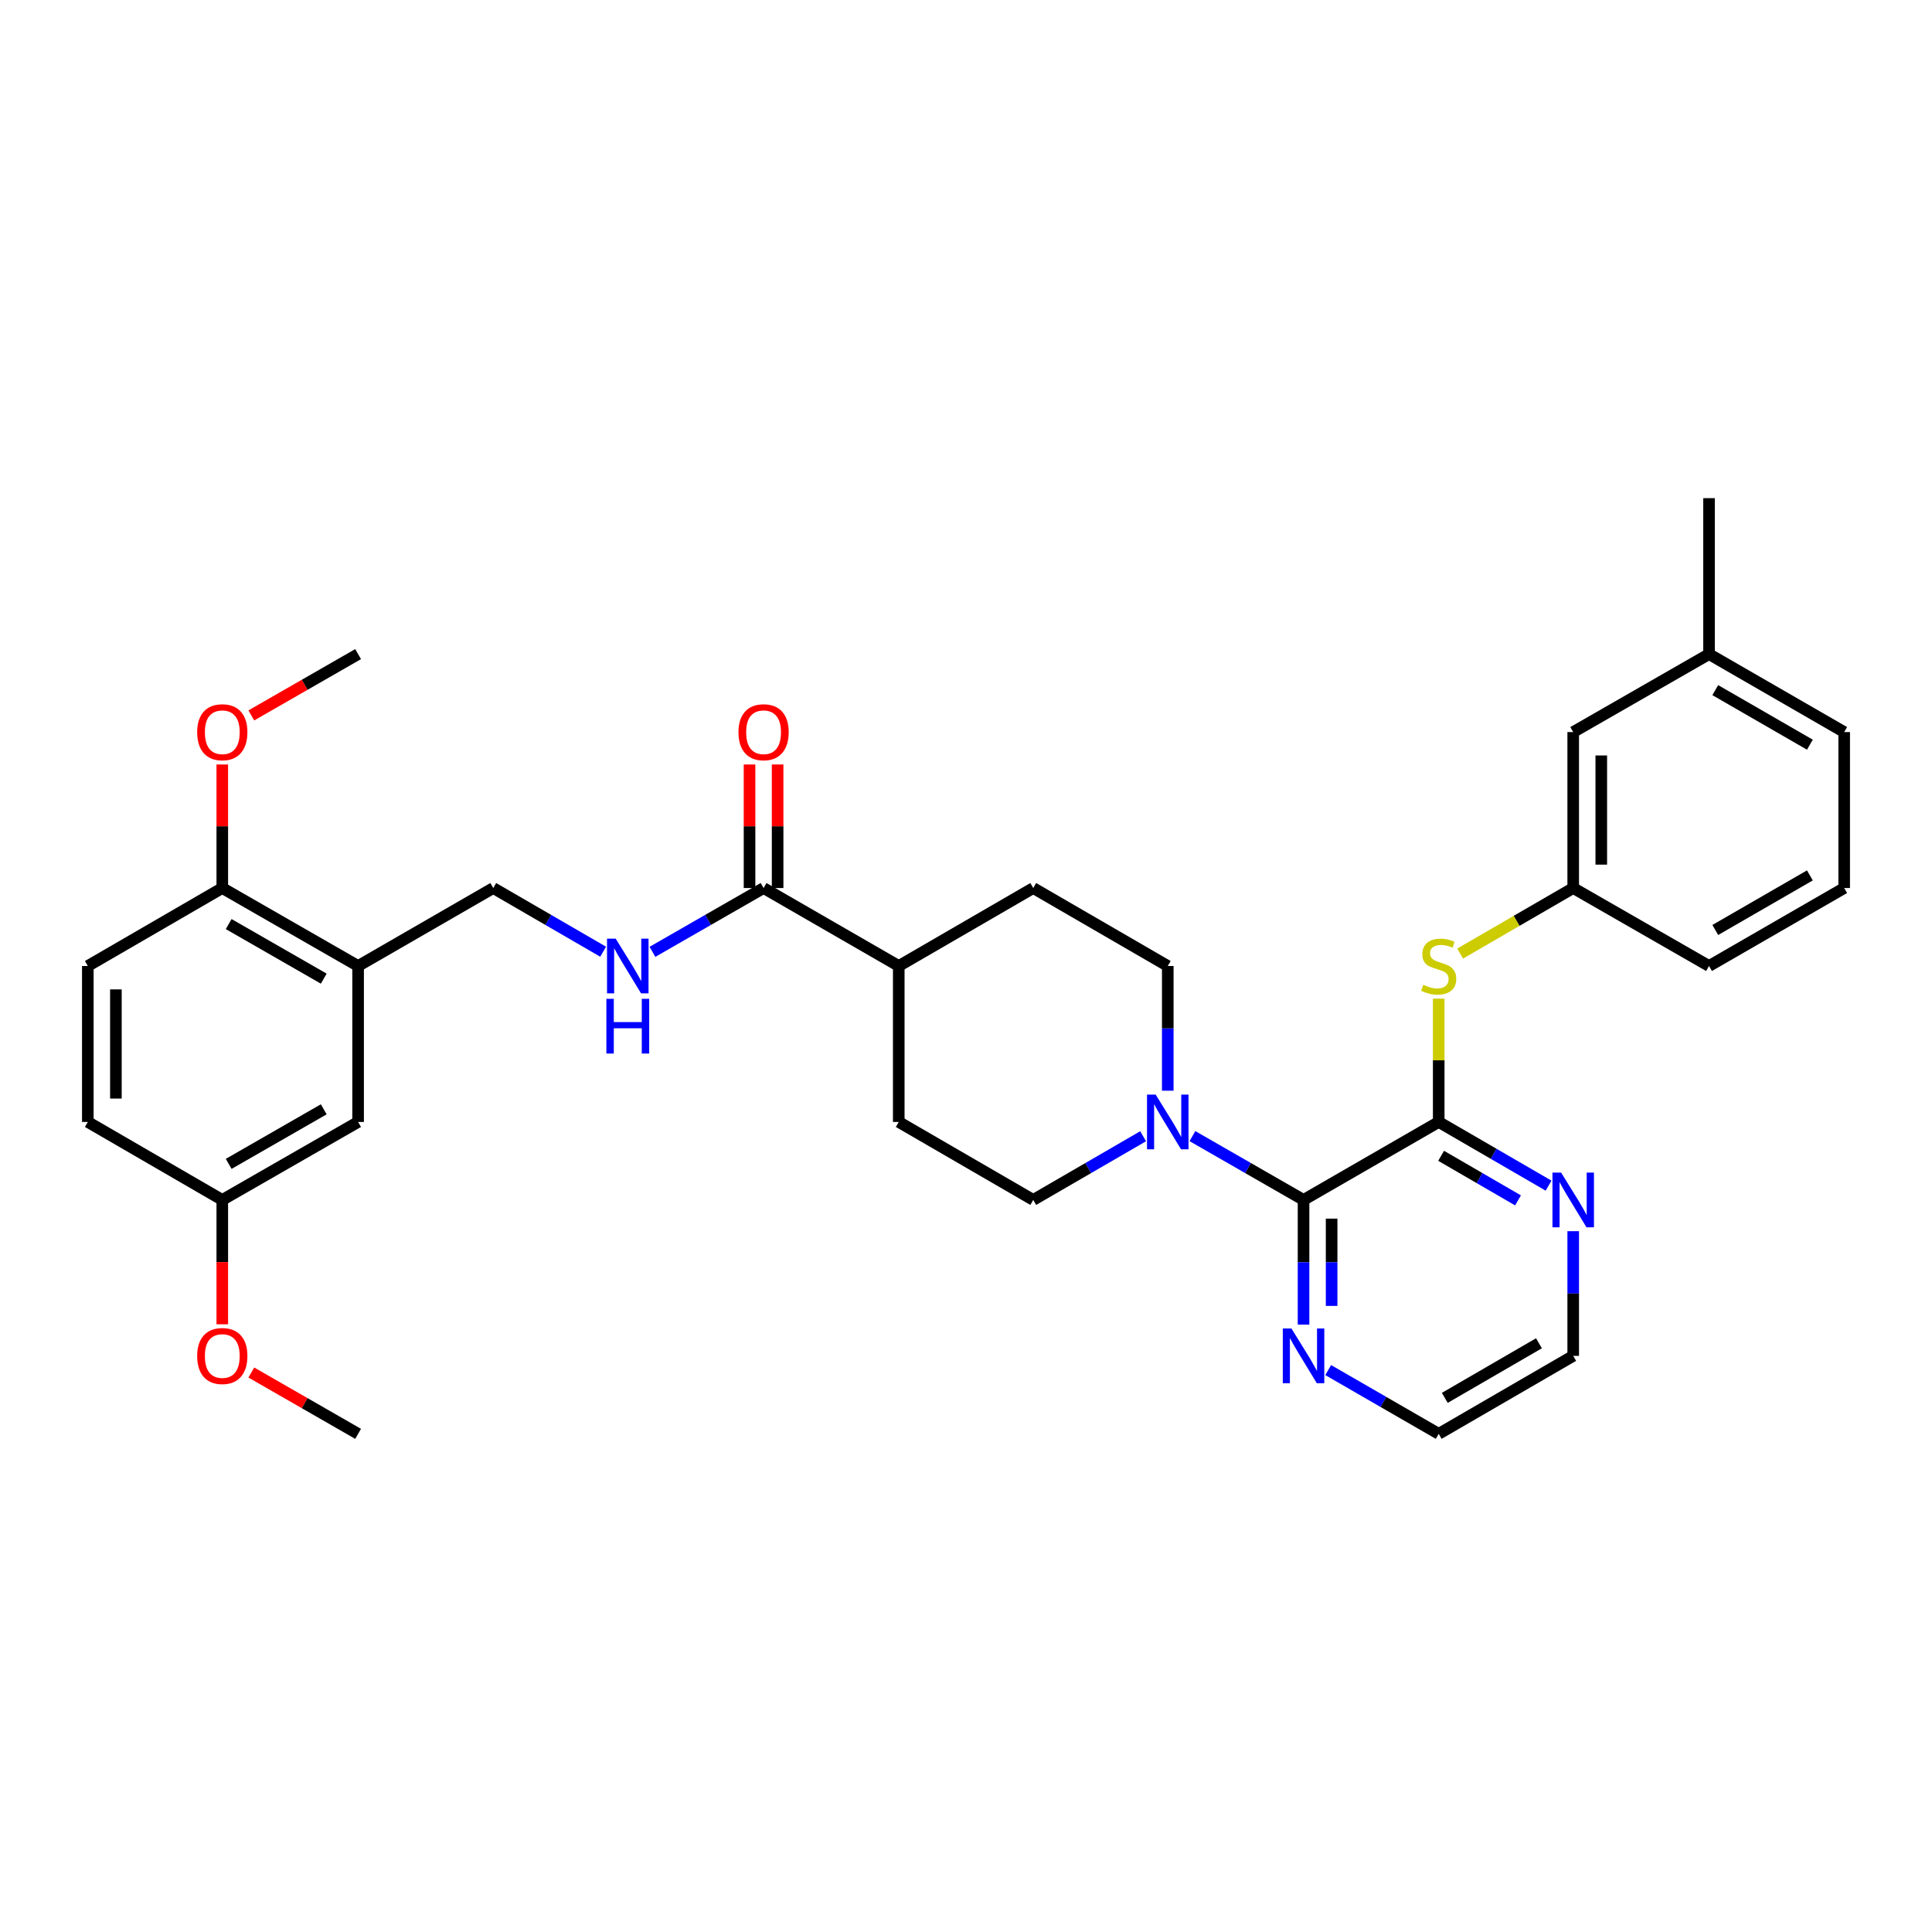 <?xml version='1.0' encoding='iso-8859-1'?>
<svg version='1.1' baseProfile='full'
              xmlns='http://www.w3.org/2000/svg'
                      xmlns:rdkit='http://www.rdkit.org/xml'
                      xmlns:xlink='http://www.w3.org/1999/xlink'
                  xml:space='preserve'
width='1000px' height='1000px' viewBox='0 0 1000 1000'>
<!-- END OF HEADER -->
<rect style='opacity:1.0;fill:#FFFFFF;stroke:none' width='1000' height='1000' x='0' y='0'> </rect>
<path class='bond-0' d='M 744.675,580.724 L 674.712,621.082' style='fill:none;fill-rule:evenodd;stroke:#000000;stroke-width:6px;stroke-linecap:butt;stroke-linejoin:miter;stroke-opacity:1' />
<path class='bond-4' d='M 744.675,580.724 L 744.675,548.811' style='fill:none;fill-rule:evenodd;stroke:#000000;stroke-width:6px;stroke-linecap:butt;stroke-linejoin:miter;stroke-opacity:1' />
<path class='bond-4' d='M 744.675,548.811 L 744.675,516.898' style='fill:none;fill-rule:evenodd;stroke:#CCCC00;stroke-width:6px;stroke-linecap:butt;stroke-linejoin:miter;stroke-opacity:1' />
<path class='bond-6' d='M 744.675,580.724 L 773.106,597.207' style='fill:none;fill-rule:evenodd;stroke:#000000;stroke-width:6px;stroke-linecap:butt;stroke-linejoin:miter;stroke-opacity:1' />
<path class='bond-6' d='M 773.106,597.207 L 801.538,613.689' style='fill:none;fill-rule:evenodd;stroke:#0000FF;stroke-width:6px;stroke-linecap:butt;stroke-linejoin:miter;stroke-opacity:1' />
<path class='bond-6' d='M 745.916,598.241 L 765.818,609.779' style='fill:none;fill-rule:evenodd;stroke:#000000;stroke-width:6px;stroke-linecap:butt;stroke-linejoin:miter;stroke-opacity:1' />
<path class='bond-6' d='M 765.818,609.779 L 785.72,621.316' style='fill:none;fill-rule:evenodd;stroke:#0000FF;stroke-width:6px;stroke-linecap:butt;stroke-linejoin:miter;stroke-opacity:1' />
<path class='bond-1' d='M 674.712,621.082 L 645.957,604.568' style='fill:none;fill-rule:evenodd;stroke:#000000;stroke-width:6px;stroke-linecap:butt;stroke-linejoin:miter;stroke-opacity:1' />
<path class='bond-1' d='M 645.957,604.568 L 617.201,588.055' style='fill:none;fill-rule:evenodd;stroke:#0000FF;stroke-width:6px;stroke-linecap:butt;stroke-linejoin:miter;stroke-opacity:1' />
<path class='bond-7' d='M 674.712,621.082 L 674.712,653.347' style='fill:none;fill-rule:evenodd;stroke:#000000;stroke-width:6px;stroke-linecap:butt;stroke-linejoin:miter;stroke-opacity:1' />
<path class='bond-7' d='M 674.712,653.347 L 674.712,685.612' style='fill:none;fill-rule:evenodd;stroke:#0000FF;stroke-width:6px;stroke-linecap:butt;stroke-linejoin:miter;stroke-opacity:1' />
<path class='bond-7' d='M 689.244,630.761 L 689.244,653.347' style='fill:none;fill-rule:evenodd;stroke:#000000;stroke-width:6px;stroke-linecap:butt;stroke-linejoin:miter;stroke-opacity:1' />
<path class='bond-7' d='M 689.244,653.347 L 689.244,675.932' style='fill:none;fill-rule:evenodd;stroke:#0000FF;stroke-width:6px;stroke-linecap:butt;stroke-linejoin:miter;stroke-opacity:1' />
<path class='bond-11' d='M 604.435,564.546 L 604.435,532.273' style='fill:none;fill-rule:evenodd;stroke:#0000FF;stroke-width:6px;stroke-linecap:butt;stroke-linejoin:miter;stroke-opacity:1' />
<path class='bond-11' d='M 604.435,532.273 L 604.435,500' style='fill:none;fill-rule:evenodd;stroke:#000000;stroke-width:6px;stroke-linecap:butt;stroke-linejoin:miter;stroke-opacity:1' />
<path class='bond-12' d='M 591.683,588.115 L 563.243,604.598' style='fill:none;fill-rule:evenodd;stroke:#0000FF;stroke-width:6px;stroke-linecap:butt;stroke-linejoin:miter;stroke-opacity:1' />
<path class='bond-12' d='M 563.243,604.598 L 534.804,621.082' style='fill:none;fill-rule:evenodd;stroke:#000000;stroke-width:6px;stroke-linecap:butt;stroke-linejoin:miter;stroke-opacity:1' />
<path class='bond-2' d='M 395.226,459.642 L 465.196,500' style='fill:none;fill-rule:evenodd;stroke:#000000;stroke-width:6px;stroke-linecap:butt;stroke-linejoin:miter;stroke-opacity:1' />
<path class='bond-5' d='M 395.226,459.642 L 366.466,476.156' style='fill:none;fill-rule:evenodd;stroke:#000000;stroke-width:6px;stroke-linecap:butt;stroke-linejoin:miter;stroke-opacity:1' />
<path class='bond-5' d='M 366.466,476.156 L 337.707,492.67' style='fill:none;fill-rule:evenodd;stroke:#0000FF;stroke-width:6px;stroke-linecap:butt;stroke-linejoin:miter;stroke-opacity:1' />
<path class='bond-15' d='M 402.492,459.642 L 402.492,427.669' style='fill:none;fill-rule:evenodd;stroke:#000000;stroke-width:6px;stroke-linecap:butt;stroke-linejoin:miter;stroke-opacity:1' />
<path class='bond-15' d='M 402.492,427.669 L 402.492,395.696' style='fill:none;fill-rule:evenodd;stroke:#FF0000;stroke-width:6px;stroke-linecap:butt;stroke-linejoin:miter;stroke-opacity:1' />
<path class='bond-15' d='M 387.96,459.642 L 387.96,427.669' style='fill:none;fill-rule:evenodd;stroke:#000000;stroke-width:6px;stroke-linecap:butt;stroke-linejoin:miter;stroke-opacity:1' />
<path class='bond-15' d='M 387.96,427.669 L 387.96,395.696' style='fill:none;fill-rule:evenodd;stroke:#FF0000;stroke-width:6px;stroke-linecap:butt;stroke-linejoin:miter;stroke-opacity:1' />
<path class='bond-3' d='M 185.355,500 L 255.309,459.642' style='fill:none;fill-rule:evenodd;stroke:#000000;stroke-width:6px;stroke-linecap:butt;stroke-linejoin:miter;stroke-opacity:1' />
<path class='bond-9' d='M 185.355,500 L 115.054,459.642' style='fill:none;fill-rule:evenodd;stroke:#000000;stroke-width:6px;stroke-linecap:butt;stroke-linejoin:miter;stroke-opacity:1' />
<path class='bond-9' d='M 167.575,506.549 L 118.364,478.298' style='fill:none;fill-rule:evenodd;stroke:#000000;stroke-width:6px;stroke-linecap:butt;stroke-linejoin:miter;stroke-opacity:1' />
<path class='bond-13' d='M 185.355,500 L 185.355,580.724' style='fill:none;fill-rule:evenodd;stroke:#000000;stroke-width:6px;stroke-linecap:butt;stroke-linejoin:miter;stroke-opacity:1' />
<path class='bond-14' d='M 755.766,493.57 L 785.028,476.606' style='fill:none;fill-rule:evenodd;stroke:#CCCC00;stroke-width:6px;stroke-linecap:butt;stroke-linejoin:miter;stroke-opacity:1' />
<path class='bond-14' d='M 785.028,476.606 L 814.29,459.642' style='fill:none;fill-rule:evenodd;stroke:#000000;stroke-width:6px;stroke-linecap:butt;stroke-linejoin:miter;stroke-opacity:1' />
<path class='bond-8' d='M 312.189,492.609 L 283.749,476.126' style='fill:none;fill-rule:evenodd;stroke:#0000FF;stroke-width:6px;stroke-linecap:butt;stroke-linejoin:miter;stroke-opacity:1' />
<path class='bond-8' d='M 283.749,476.126 L 255.309,459.642' style='fill:none;fill-rule:evenodd;stroke:#000000;stroke-width:6px;stroke-linecap:butt;stroke-linejoin:miter;stroke-opacity:1' />
<path class='bond-25' d='M 814.29,637.26 L 814.29,669.525' style='fill:none;fill-rule:evenodd;stroke:#0000FF;stroke-width:6px;stroke-linecap:butt;stroke-linejoin:miter;stroke-opacity:1' />
<path class='bond-25' d='M 814.29,669.525 L 814.29,701.79' style='fill:none;fill-rule:evenodd;stroke:#000000;stroke-width:6px;stroke-linecap:butt;stroke-linejoin:miter;stroke-opacity:1' />
<path class='bond-33' d='M 687.471,709.151 L 716.073,725.654' style='fill:none;fill-rule:evenodd;stroke:#0000FF;stroke-width:6px;stroke-linecap:butt;stroke-linejoin:miter;stroke-opacity:1' />
<path class='bond-33' d='M 716.073,725.654 L 744.675,742.156' style='fill:none;fill-rule:evenodd;stroke:#000000;stroke-width:6px;stroke-linecap:butt;stroke-linejoin:miter;stroke-opacity:1' />
<path class='bond-18' d='M 115.054,459.642 L 45.455,500' style='fill:none;fill-rule:evenodd;stroke:#000000;stroke-width:6px;stroke-linecap:butt;stroke-linejoin:miter;stroke-opacity:1' />
<path class='bond-22' d='M 115.054,459.642 L 115.054,427.669' style='fill:none;fill-rule:evenodd;stroke:#000000;stroke-width:6px;stroke-linecap:butt;stroke-linejoin:miter;stroke-opacity:1' />
<path class='bond-22' d='M 115.054,427.669 L 115.054,395.696' style='fill:none;fill-rule:evenodd;stroke:#FF0000;stroke-width:6px;stroke-linecap:butt;stroke-linejoin:miter;stroke-opacity:1' />
<path class='bond-10' d='M 465.196,500 L 465.196,580.724' style='fill:none;fill-rule:evenodd;stroke:#000000;stroke-width:6px;stroke-linecap:butt;stroke-linejoin:miter;stroke-opacity:1' />
<path class='bond-34' d='M 465.196,500 L 534.804,459.642' style='fill:none;fill-rule:evenodd;stroke:#000000;stroke-width:6px;stroke-linecap:butt;stroke-linejoin:miter;stroke-opacity:1' />
<path class='bond-17' d='M 604.435,500 L 534.804,459.642' style='fill:none;fill-rule:evenodd;stroke:#000000;stroke-width:6px;stroke-linecap:butt;stroke-linejoin:miter;stroke-opacity:1' />
<path class='bond-16' d='M 534.804,621.082 L 465.196,580.724' style='fill:none;fill-rule:evenodd;stroke:#000000;stroke-width:6px;stroke-linecap:butt;stroke-linejoin:miter;stroke-opacity:1' />
<path class='bond-19' d='M 185.355,580.724 L 115.054,621.082' style='fill:none;fill-rule:evenodd;stroke:#000000;stroke-width:6px;stroke-linecap:butt;stroke-linejoin:miter;stroke-opacity:1' />
<path class='bond-19' d='M 167.575,574.175 L 118.364,602.425' style='fill:none;fill-rule:evenodd;stroke:#000000;stroke-width:6px;stroke-linecap:butt;stroke-linejoin:miter;stroke-opacity:1' />
<path class='bond-20' d='M 814.29,459.642 L 814.29,378.918' style='fill:none;fill-rule:evenodd;stroke:#000000;stroke-width:6px;stroke-linecap:butt;stroke-linejoin:miter;stroke-opacity:1' />
<path class='bond-20' d='M 828.821,447.533 L 828.821,391.027' style='fill:none;fill-rule:evenodd;stroke:#000000;stroke-width:6px;stroke-linecap:butt;stroke-linejoin:miter;stroke-opacity:1' />
<path class='bond-28' d='M 814.29,459.642 L 884.591,500' style='fill:none;fill-rule:evenodd;stroke:#000000;stroke-width:6px;stroke-linecap:butt;stroke-linejoin:miter;stroke-opacity:1' />
<path class='bond-36' d='M 45.455,500 L 45.455,580.724' style='fill:none;fill-rule:evenodd;stroke:#000000;stroke-width:6px;stroke-linecap:butt;stroke-linejoin:miter;stroke-opacity:1' />
<path class='bond-36' d='M 59.986,512.109 L 59.986,568.615' style='fill:none;fill-rule:evenodd;stroke:#000000;stroke-width:6px;stroke-linecap:butt;stroke-linejoin:miter;stroke-opacity:1' />
<path class='bond-21' d='M 115.054,621.082 L 45.455,580.724' style='fill:none;fill-rule:evenodd;stroke:#000000;stroke-width:6px;stroke-linecap:butt;stroke-linejoin:miter;stroke-opacity:1' />
<path class='bond-24' d='M 115.054,621.082 L 115.054,653.267' style='fill:none;fill-rule:evenodd;stroke:#000000;stroke-width:6px;stroke-linecap:butt;stroke-linejoin:miter;stroke-opacity:1' />
<path class='bond-24' d='M 115.054,653.267 L 115.054,685.452' style='fill:none;fill-rule:evenodd;stroke:#FF0000;stroke-width:6px;stroke-linecap:butt;stroke-linejoin:miter;stroke-opacity:1' />
<path class='bond-23' d='M 814.29,378.918 L 884.591,338.568' style='fill:none;fill-rule:evenodd;stroke:#000000;stroke-width:6px;stroke-linecap:butt;stroke-linejoin:miter;stroke-opacity:1' />
<path class='bond-31' d='M 130.08,370.294 L 157.718,354.431' style='fill:none;fill-rule:evenodd;stroke:#FF0000;stroke-width:6px;stroke-linecap:butt;stroke-linejoin:miter;stroke-opacity:1' />
<path class='bond-31' d='M 157.718,354.431 L 185.355,338.568' style='fill:none;fill-rule:evenodd;stroke:#000000;stroke-width:6px;stroke-linecap:butt;stroke-linejoin:miter;stroke-opacity:1' />
<path class='bond-30' d='M 884.591,338.568 L 884.591,257.844' style='fill:none;fill-rule:evenodd;stroke:#000000;stroke-width:6px;stroke-linecap:butt;stroke-linejoin:miter;stroke-opacity:1' />
<path class='bond-35' d='M 884.591,338.568 L 954.545,378.918' style='fill:none;fill-rule:evenodd;stroke:#000000;stroke-width:6px;stroke-linecap:butt;stroke-linejoin:miter;stroke-opacity:1' />
<path class='bond-35' d='M 887.824,357.209 L 936.792,385.454' style='fill:none;fill-rule:evenodd;stroke:#000000;stroke-width:6px;stroke-linecap:butt;stroke-linejoin:miter;stroke-opacity:1' />
<path class='bond-32' d='M 130.08,710.418 L 157.718,726.287' style='fill:none;fill-rule:evenodd;stroke:#FF0000;stroke-width:6px;stroke-linecap:butt;stroke-linejoin:miter;stroke-opacity:1' />
<path class='bond-32' d='M 157.718,726.287 L 185.355,742.156' style='fill:none;fill-rule:evenodd;stroke:#000000;stroke-width:6px;stroke-linecap:butt;stroke-linejoin:miter;stroke-opacity:1' />
<path class='bond-27' d='M 814.29,701.79 L 744.675,742.156' style='fill:none;fill-rule:evenodd;stroke:#000000;stroke-width:6px;stroke-linecap:butt;stroke-linejoin:miter;stroke-opacity:1' />
<path class='bond-27' d='M 796.558,695.273 L 747.827,723.529' style='fill:none;fill-rule:evenodd;stroke:#000000;stroke-width:6px;stroke-linecap:butt;stroke-linejoin:miter;stroke-opacity:1' />
<path class='bond-26' d='M 954.545,459.642 L 884.591,500' style='fill:none;fill-rule:evenodd;stroke:#000000;stroke-width:6px;stroke-linecap:butt;stroke-linejoin:miter;stroke-opacity:1' />
<path class='bond-26' d='M 936.791,453.109 L 887.823,481.359' style='fill:none;fill-rule:evenodd;stroke:#000000;stroke-width:6px;stroke-linecap:butt;stroke-linejoin:miter;stroke-opacity:1' />
<path class='bond-29' d='M 954.545,459.642 L 954.545,378.918' style='fill:none;fill-rule:evenodd;stroke:#000000;stroke-width:6px;stroke-linecap:butt;stroke-linejoin:miter;stroke-opacity:1' />
<path  class='atom-2' d='M 598.175 566.564
L 607.455 581.564
Q 608.375 583.044, 609.855 585.724
Q 611.335 588.404, 611.415 588.564
L 611.415 566.564
L 615.175 566.564
L 615.175 594.884
L 611.295 594.884
L 601.335 578.484
Q 600.175 576.564, 598.935 574.364
Q 597.735 572.164, 597.375 571.484
L 597.375 594.884
L 593.695 594.884
L 593.695 566.564
L 598.175 566.564
' fill='#0000FF'/>
<path  class='atom-5' d='M 736.675 509.72
Q 736.995 509.84, 738.315 510.4
Q 739.635 510.96, 741.075 511.32
Q 742.555 511.64, 743.995 511.64
Q 746.675 511.64, 748.235 510.36
Q 749.795 509.04, 749.795 506.76
Q 749.795 505.2, 748.995 504.24
Q 748.235 503.28, 747.035 502.76
Q 745.835 502.24, 743.835 501.64
Q 741.315 500.88, 739.795 500.16
Q 738.315 499.44, 737.235 497.92
Q 736.195 496.4, 736.195 493.84
Q 736.195 490.28, 738.595 488.08
Q 741.035 485.88, 745.835 485.88
Q 749.115 485.88, 752.835 487.44
L 751.915 490.52
Q 748.515 489.12, 745.955 489.12
Q 743.195 489.12, 741.675 490.28
Q 740.155 491.4, 740.195 493.36
Q 740.195 494.88, 740.955 495.8
Q 741.755 496.72, 742.875 497.24
Q 744.035 497.76, 745.955 498.36
Q 748.515 499.16, 750.035 499.96
Q 751.555 500.76, 752.635 502.4
Q 753.755 504, 753.755 506.76
Q 753.755 510.68, 751.115 512.8
Q 748.515 514.88, 744.155 514.88
Q 741.635 514.88, 739.715 514.32
Q 737.835 513.8, 735.595 512.88
L 736.675 509.72
' fill='#CCCC00'/>
<path  class='atom-6' d='M 318.681 485.84
L 327.961 500.84
Q 328.881 502.32, 330.361 505
Q 331.841 507.68, 331.921 507.84
L 331.921 485.84
L 335.681 485.84
L 335.681 514.16
L 331.801 514.16
L 321.841 497.76
Q 320.681 495.84, 319.441 493.64
Q 318.241 491.44, 317.881 490.76
L 317.881 514.16
L 314.201 514.16
L 314.201 485.84
L 318.681 485.84
' fill='#0000FF'/>
<path  class='atom-6' d='M 313.861 516.992
L 317.701 516.992
L 317.701 529.032
L 332.181 529.032
L 332.181 516.992
L 336.021 516.992
L 336.021 545.312
L 332.181 545.312
L 332.181 532.232
L 317.701 532.232
L 317.701 545.312
L 313.861 545.312
L 313.861 516.992
' fill='#0000FF'/>
<path  class='atom-7' d='M 808.03 606.922
L 817.31 621.922
Q 818.23 623.402, 819.71 626.082
Q 821.19 628.762, 821.27 628.922
L 821.27 606.922
L 825.03 606.922
L 825.03 635.242
L 821.15 635.242
L 811.19 618.842
Q 810.03 616.922, 808.79 614.722
Q 807.59 612.522, 807.23 611.842
L 807.23 635.242
L 803.55 635.242
L 803.55 606.922
L 808.03 606.922
' fill='#0000FF'/>
<path  class='atom-8' d='M 668.452 687.63
L 677.732 702.63
Q 678.652 704.11, 680.132 706.79
Q 681.612 709.47, 681.692 709.63
L 681.692 687.63
L 685.452 687.63
L 685.452 715.95
L 681.572 715.95
L 671.612 699.55
Q 670.452 697.63, 669.212 695.43
Q 668.012 693.23, 667.652 692.55
L 667.652 715.95
L 663.972 715.95
L 663.972 687.63
L 668.452 687.63
' fill='#0000FF'/>
<path  class='atom-16' d='M 382.226 378.998
Q 382.226 372.198, 385.586 368.398
Q 388.946 364.598, 395.226 364.598
Q 401.506 364.598, 404.866 368.398
Q 408.226 372.198, 408.226 378.998
Q 408.226 385.878, 404.826 389.798
Q 401.426 393.678, 395.226 393.678
Q 388.986 393.678, 385.586 389.798
Q 382.226 385.918, 382.226 378.998
M 395.226 390.478
Q 399.546 390.478, 401.866 387.598
Q 404.226 384.678, 404.226 378.998
Q 404.226 373.438, 401.866 370.638
Q 399.546 367.798, 395.226 367.798
Q 390.906 367.798, 388.546 370.598
Q 386.226 373.398, 386.226 378.998
Q 386.226 384.718, 388.546 387.598
Q 390.906 390.478, 395.226 390.478
' fill='#FF0000'/>
<path  class='atom-23' d='M 102.054 378.998
Q 102.054 372.198, 105.414 368.398
Q 108.774 364.598, 115.054 364.598
Q 121.334 364.598, 124.694 368.398
Q 128.054 372.198, 128.054 378.998
Q 128.054 385.878, 124.654 389.798
Q 121.254 393.678, 115.054 393.678
Q 108.814 393.678, 105.414 389.798
Q 102.054 385.918, 102.054 378.998
M 115.054 390.478
Q 119.374 390.478, 121.694 387.598
Q 124.054 384.678, 124.054 378.998
Q 124.054 373.438, 121.694 370.638
Q 119.374 367.798, 115.054 367.798
Q 110.734 367.798, 108.374 370.598
Q 106.054 373.398, 106.054 378.998
Q 106.054 384.718, 108.374 387.598
Q 110.734 390.478, 115.054 390.478
' fill='#FF0000'/>
<path  class='atom-25' d='M 102.054 701.87
Q 102.054 695.07, 105.414 691.27
Q 108.774 687.47, 115.054 687.47
Q 121.334 687.47, 124.694 691.27
Q 128.054 695.07, 128.054 701.87
Q 128.054 708.75, 124.654 712.67
Q 121.254 716.55, 115.054 716.55
Q 108.814 716.55, 105.414 712.67
Q 102.054 708.79, 102.054 701.87
M 115.054 713.35
Q 119.374 713.35, 121.694 710.47
Q 124.054 707.55, 124.054 701.87
Q 124.054 696.31, 121.694 693.51
Q 119.374 690.67, 115.054 690.67
Q 110.734 690.67, 108.374 693.47
Q 106.054 696.27, 106.054 701.87
Q 106.054 707.59, 108.374 710.47
Q 110.734 713.35, 115.054 713.35
' fill='#FF0000'/>
</svg>
